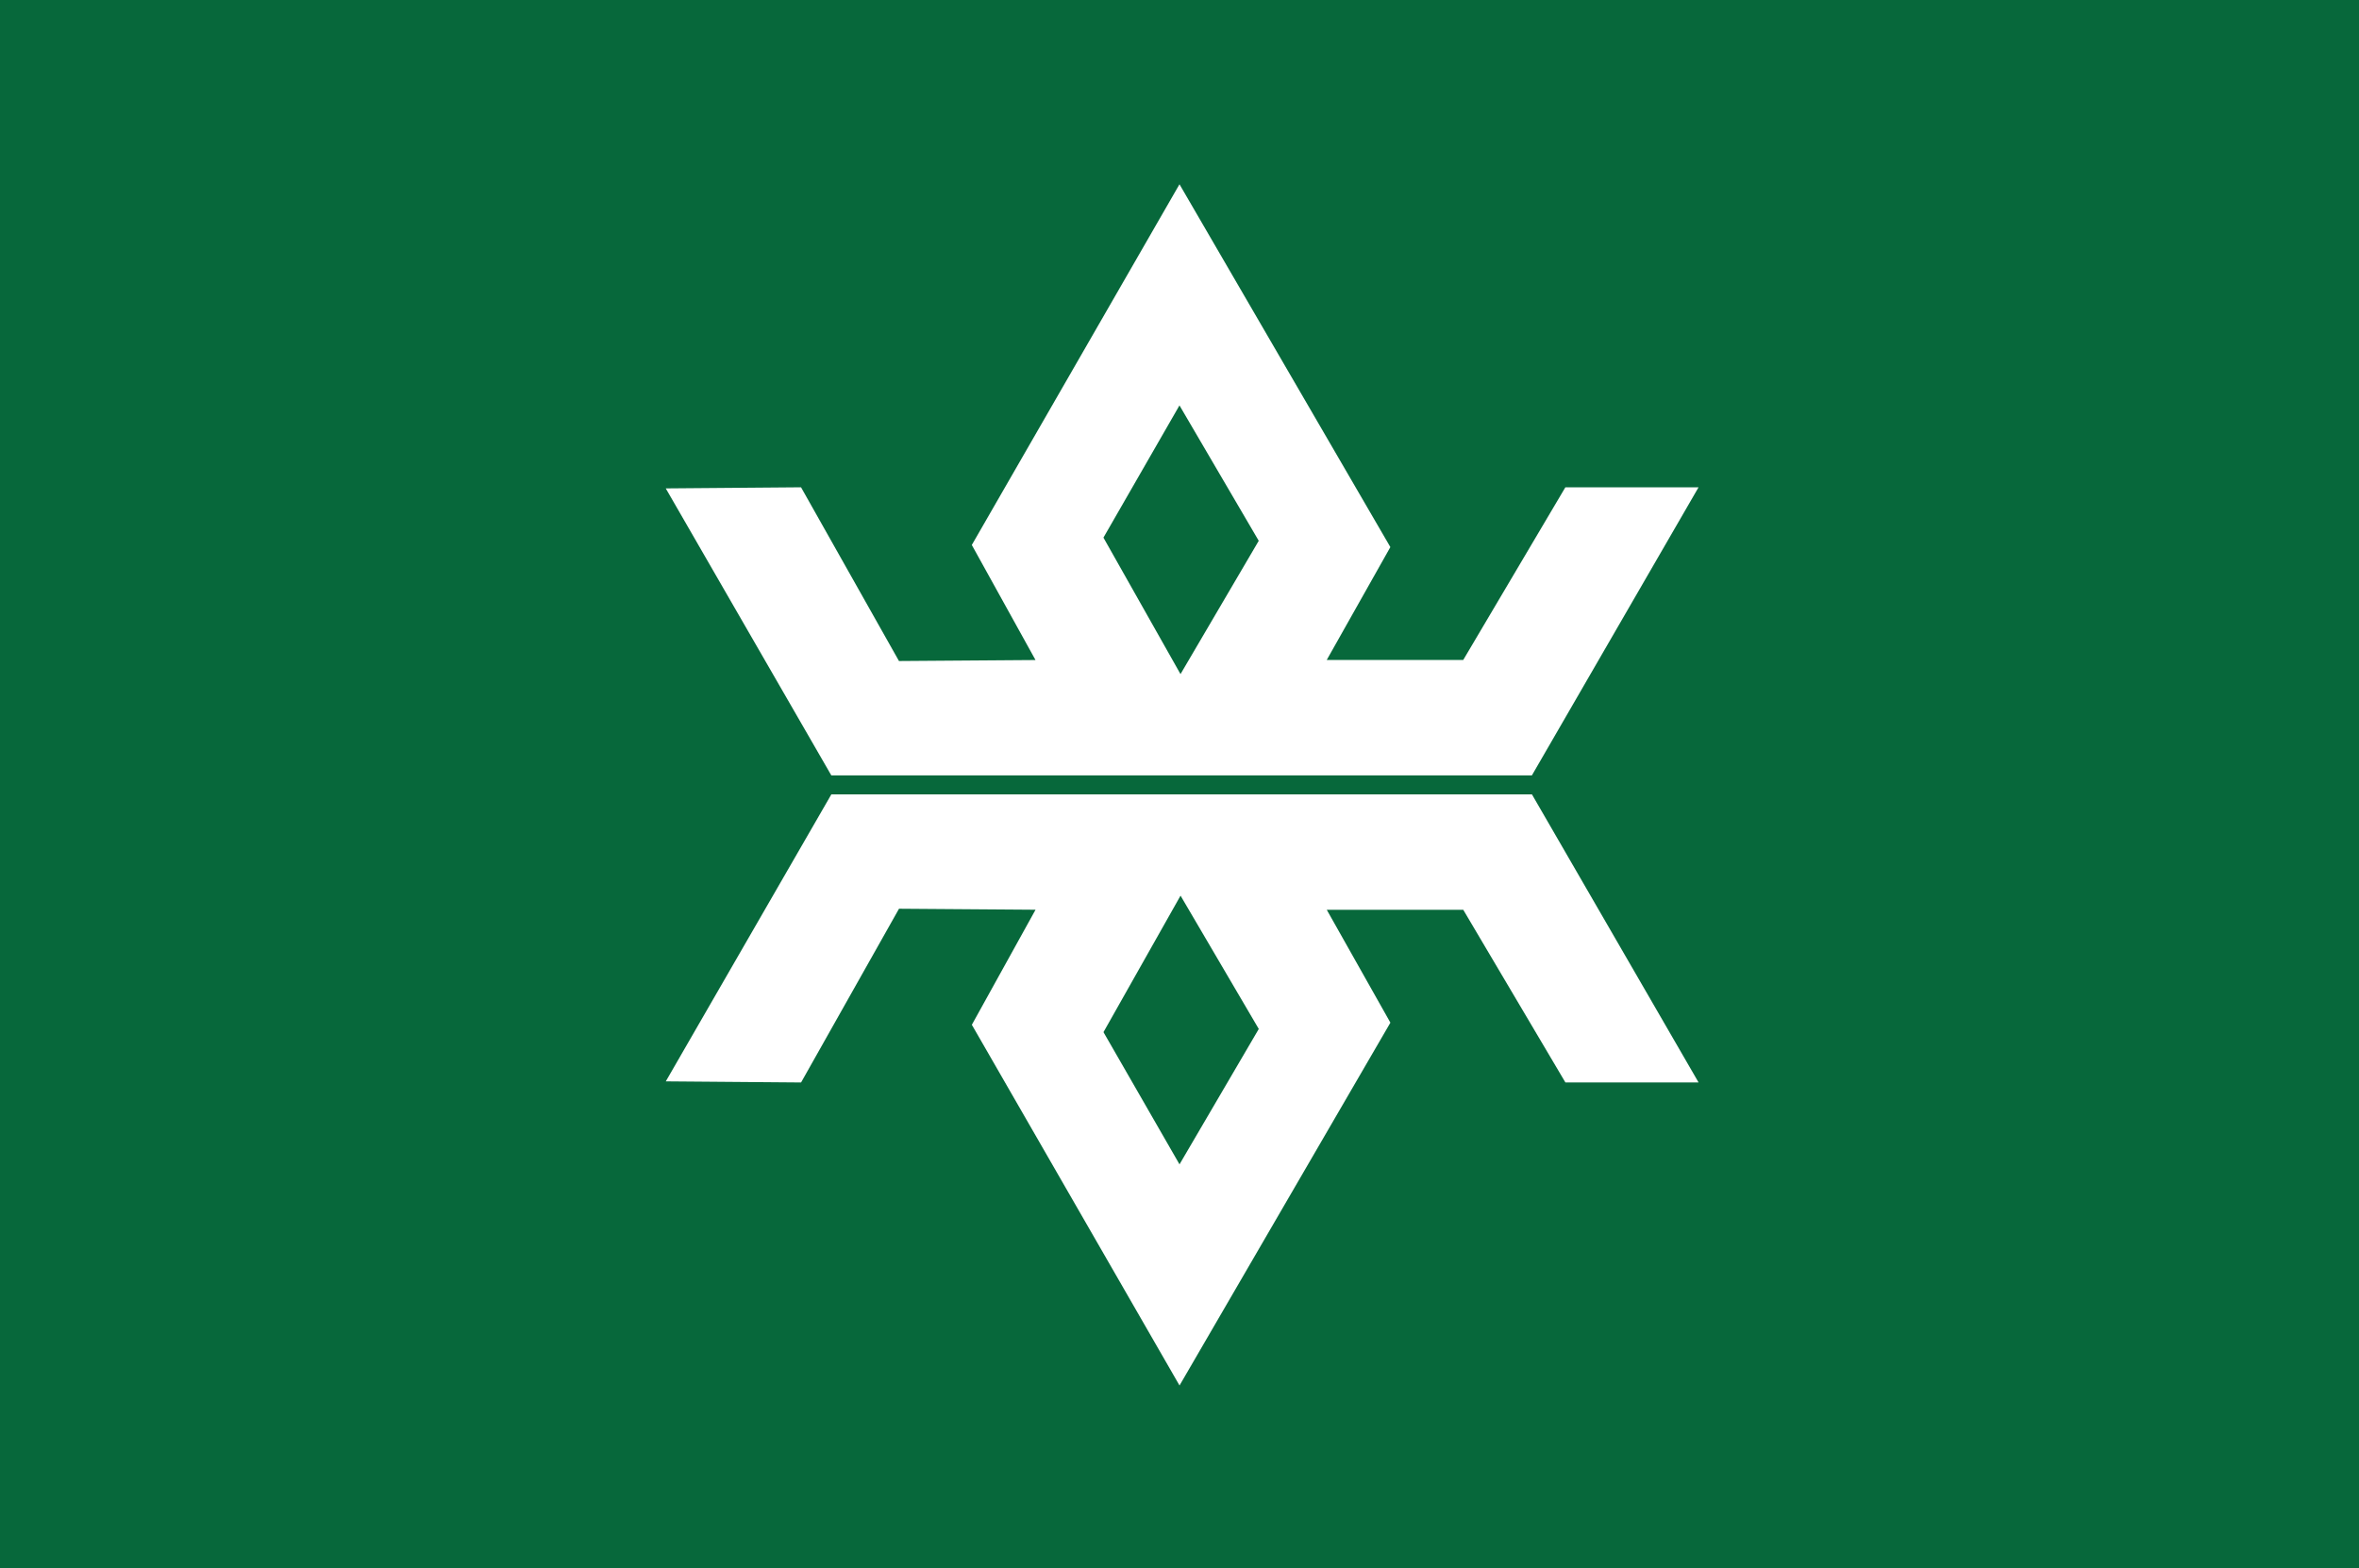 <?xml version="1.0" encoding="UTF-8" standalone="no"?>
<!-- Created with Inkscape (http://www.inkscape.org/) -->
<svg
   xmlns:dc="http://purl.org/dc/elements/1.1/"
   xmlns:cc="http://web.resource.org/cc/"
   xmlns:rdf="http://www.w3.org/1999/02/22-rdf-syntax-ns#"
   xmlns:svg="http://www.w3.org/2000/svg"
   xmlns="http://www.w3.org/2000/svg"
   xmlns:sodipodi="http://sodipodi.sourceforge.net/DTD/sodipodi-0.dtd"
   xmlns:inkscape="http://www.inkscape.org/namespaces/inkscape"
   width="400"
   height="266"
   id="svg4563"
   sodipodi:version="0.32"
   inkscape:version="0.44.1"
   version="1.0"
   sodipodi:docbase="D:\program\svg\   "
   sodipodi:docname="Flag_of_Iwate.svg">
  <rect width="100%" height="100%" fill="#333333" stroke="none"/>
  <defs
     id="defs4565" />
  <sodipodi:namedview
     id="base"
     pagecolor="#ffffff"
     bordercolor="#666666"
     borderopacity="1.0"
     gridtolerance="10000"
     guidetolerance="10"
     objecttolerance="10"
     inkscape:pageopacity="0.0"
     inkscape:pageshadow="2"
     inkscape:zoom="2.8"
     inkscape:cx="197.34266"
     inkscape:cy="20.402543"
     inkscape:document-units="px"
     inkscape:current-layer="layer1"
     inkscape:window-width="799"
     inkscape:window-height="571"
     inkscape:window-x="147"
     inkscape:window-y="-14" />
  <g
     inkscape:label="Layer 1"
     inkscape:groupmode="layer"
     id="layer1">
    <rect
       style="opacity:1;color:black;fill:#07683b;fill-opacity:1;fill-rule:evenodd;stroke:#07683b;stroke-width:1px;stroke-linecap:butt;stroke-linejoin:miter;marker:none;marker-start:none;marker-mid:none;marker-end:none;stroke-miterlimit:4;stroke-dasharray:none;stroke-dashoffset:0;stroke-opacity:1;visibility:visible;display:inline;overflow:visible"
       id="rect4581"
       width="400"
       height="266"
       x="0"
       y="0" />
    <path
       style="fill:white;fill-rule:evenodd;stroke:white;stroke-width:1px;stroke-linecap:butt;stroke-linejoin:miter;stroke-opacity:1"
       d="M 113.75,83.321 L 135.536,83.143 L 152.143,112.607 L 176.429,112.429 L 165.357,92.429 L 200,32.25 L 235.179,92.786 L 224.107,112.429 L 248.393,112.429 L 265.714,83.143 L 287.143,83.143 L 259.464,131 L 141.25,131 L 113.75,83.321 z "
       id="path1903"
       sodipodi:nodetypes="cccccccccccccc" />
    <path
       style="fill:white;fill-rule:evenodd;stroke:white;stroke-width:1px;stroke-linecap:butt;stroke-linejoin:miter;stroke-opacity:1"
       d="M 113.756,182.897 L 135.542,183.075 L 152.149,153.611 L 176.435,153.79 L 165.363,173.79 L 200.006,233.968 L 235.185,173.432 L 224.113,153.79 L 248.399,153.79 L 265.721,183.075 L 287.149,183.075 L 259.471,135.218 L 141.256,135.218 L 113.756,182.897 z "
       id="path1907"
       sodipodi:nodetypes="cccccccccccccc" />
    <path
       style="fill:#07683b;fill-rule:evenodd;stroke:#07683b;stroke-width:1px;stroke-linecap:butt;stroke-linejoin:miter;stroke-opacity:1;fill-opacity:1"
       d="M 187.679,91.179 L 200,69.75 L 212.857,91.714 L 200.179,113.321 L 187.679,91.179 z "
       id="path1905"
       sodipodi:nodetypes="ccccc" />
    <path
       style="fill:#07683b;fill-rule:evenodd;stroke:#07683b;stroke-width:1px;stroke-linecap:butt;stroke-linejoin:miter;stroke-opacity:1;fill-opacity:1"
       d="M 187.685,175.04 L 200.006,196.468 L 212.863,174.504 L 200.185,152.897 L 187.685,175.04 z "
       id="path1909"
       sodipodi:nodetypes="ccccc" />
  </g>
</svg>
